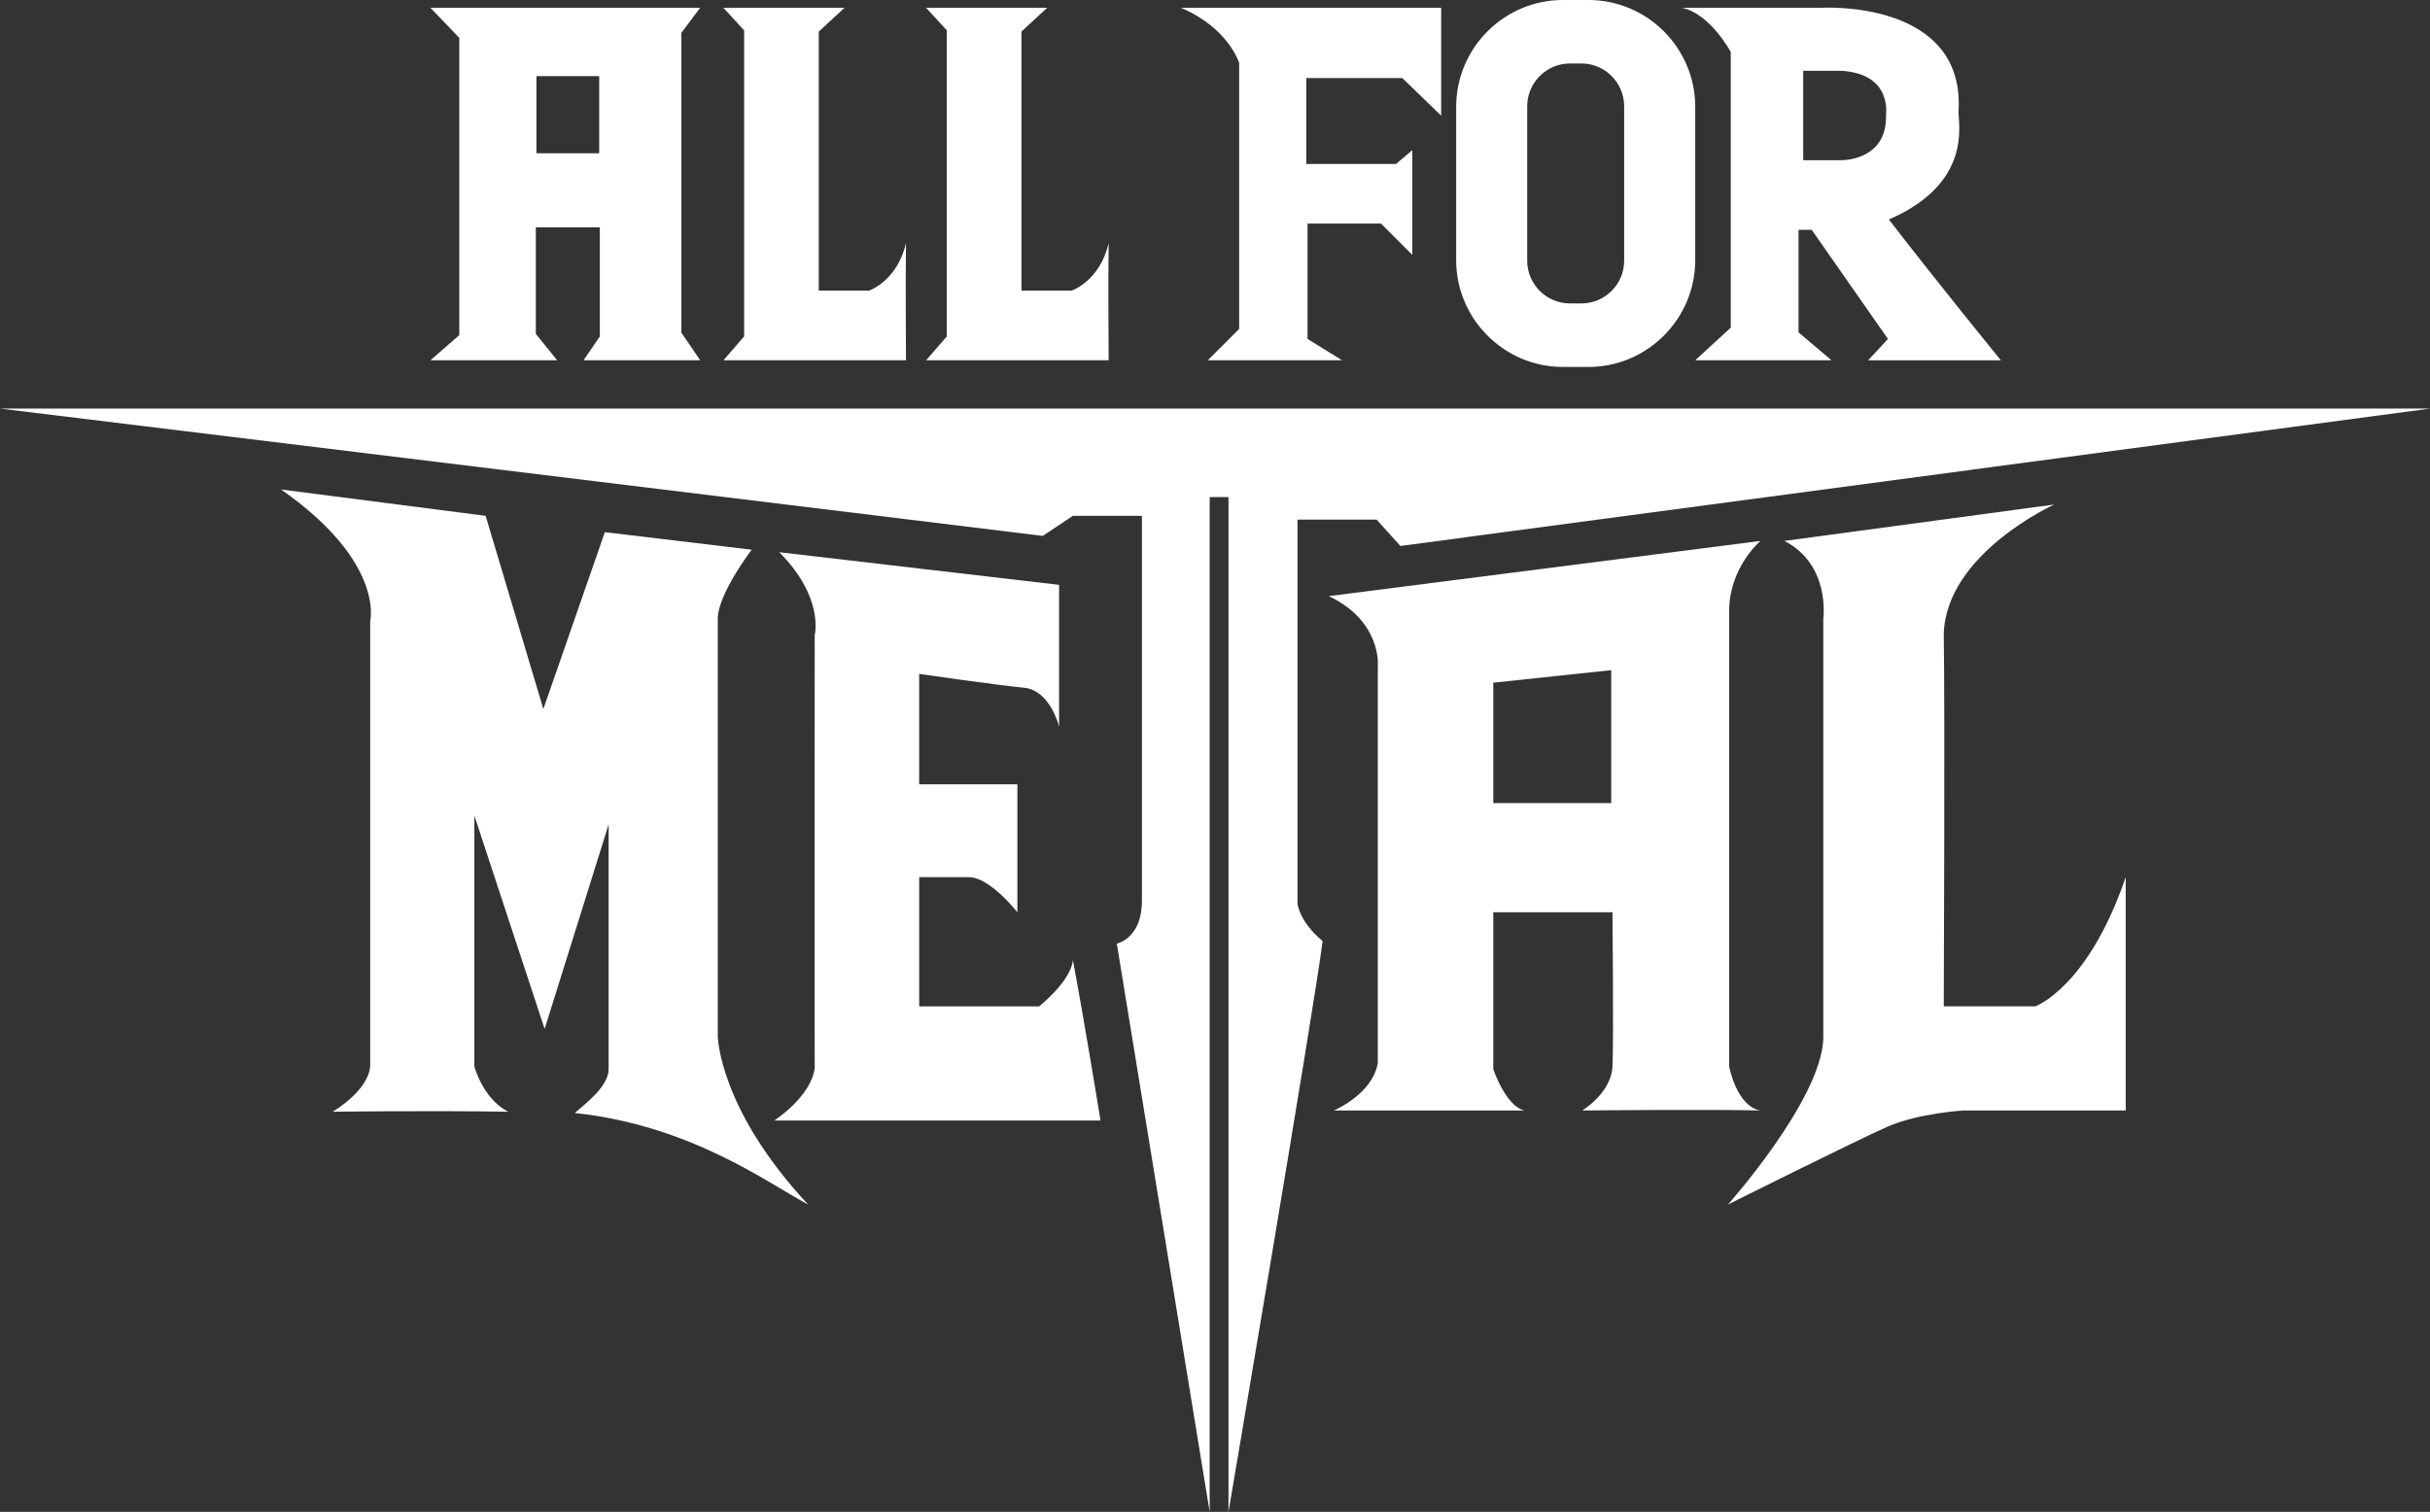 <svg enable-background="new 0 0 112.576 70.062" height="70.062" viewBox="0 0 112.576 70.062" width="112.576" xmlns="http://www.w3.org/2000/svg"><rect x="0" y="0" width="112.576" height="70.062" fill="#333333" stroke="none"/><g fill="#fff"><path d="m31.566 1.522.872-1.163h-12.498l1.337 1.395v13.778l-1.337 1.163h5.872l-.988-1.221v-4.941h2.965v5.058l-.756 1.104h5.406l-.872-1.279v-13.894zm-3.807 5.581h-2.907v-3.575h2.907z"/><path d="m33.514.36h5.61l-1.192 1.104v12.004h2.326s1.308-.436 1.715-2.209c-.029 1.657 0 5.436 0 5.436h-8.458l.959-1.104v-14.185z"/><path d="m42.903.36h5.61l-1.192 1.104v12.004h2.326s1.308-.436 1.715-2.209c-.029 1.657 0 5.436 0 5.436h-8.458l.959-1.104v-14.185z"/><path d="m54.704.36h12.062v5l-1.802-1.744h-4.447v3.982h4.156l.756-.64v4.854l-1.453-1.453h-3.401v5.348l1.599.988h-6.22l1.453-1.453v-12.325s-.494-1.627-2.703-2.557z"/><path d="m73.592 0h-1.188c-2.719 0-4.943 2.225-4.943 4.944v7.117c0 2.719 2.225 4.944 4.943 4.944h1.188c2.719 0 4.943-2.225 4.943-4.944v-7.117c0-2.719-2.224-4.944-4.943-4.944zm1.651 12.084c0 1.087-.89 1.977-1.978 1.977h-.535c-1.088 0-1.978-.89-1.978-1.977v-7.164c0-1.087.89-1.978 1.978-1.978h.535c1.088 0 1.978.89 1.978 1.978z"/><path d="m92.694 16.695s-3.008-3.691-5.188-6.525c3.837-1.657 3.227-4.36 3.227-4.971.348-5.232-6.323-4.839-6.323-4.839h-6.496c1.308.261 2.268 2.049 2.268 2.049v12.775l-1.646 1.511h6.312l-1.526-1.293v-4.752h.61l3.532 5.058-.916.988h6.146zm-5.319-11.343c.044 2.115-2.07 2.071-2.07 2.071h-1.767v-4.142h1.767c2.114.131 2.114 1.613 2.07 2.071z"/><path d="m0 18.934h112.576l-47.699 6.366-1.104-1.221h-3.663v17.789s.058.814 1.163 1.744c-.35 2.849-4.36 26.451-4.36 26.451v-47.03h-.872v47.03l-4.302-26.335s1.163-.232 1.163-1.976 0-17.848 0-17.848h-3.197l-1.396.93z"/><path d="m13.022 22.683 9.476 1.221 2.674 8.953 2.849-8.197 6.802.814s-1.512 1.977-1.57 3.139v19.417s.058 3.372 4.186 7.79c-1.86-.988-5.406-3.662-10.813-4.244.465-.407 1.57-1.221 1.57-2.035s0-11.336 0-11.336l-2.965 9.476-3.255-9.883v11.627s.407 1.511 1.569 2.093c-3.662-.058-8.139 0-8.139 0s1.628-.93 1.744-2.093c0-1.337 0-20.638 0-20.638s.697-2.732-4.128-6.104z"/><path d="m36.101 25.59 12.964 1.512v6.569s-.407-1.686-1.628-1.802-4.854-.639-4.854-.639v5.116h4.549v5.93s-1.264-1.628-2.252-1.628-2.296 0-2.296 0v5.988h5.552s1.454-1.134 1.57-2.137c.523 2.776 1.279 7.427 1.279 7.427h-15.116s1.715-1.104 1.875-2.442c-.014-1.395 0-20.056 0-20.056s.45-1.745-1.643-3.838z"/><path d="m80.108 49.425s0-19.242 0-21.219c.059-1.977 1.453-3.139 1.453-3.139l-19.998 2.558c2.441 1.163 2.268 3.198 2.268 3.198s0 16.626 0 18.428c-.232 1.454-2.035 2.209-2.035 2.209s6.453 0 8.837 0c-.872-.174-1.453-1.918-1.453-1.918v-7.267h5.522s.059 5.93 0 7.15c-.058 1.221-1.396 2.035-1.396 2.035s6.046-.058 8.255 0c-1.104-.175-1.453-2.035-1.453-2.035zm-5.464-12.208h-5.464v-5.581l5.464-.581z"/><path d="m82.666 25.067 12.499-1.686s-4.999 2.267-5.115 5.988c.058 3.837 0 17.266 0 17.266h4.243s2.442-.873 4.186-5.988v10.813h-7.499s-2.093.117-3.546.756-7.383 3.604-7.383 3.604 4.302-4.825 4.418-7.673c0-2.907 0-19.475 0-19.475s.348-2.501-1.803-3.605z"/></g></svg>